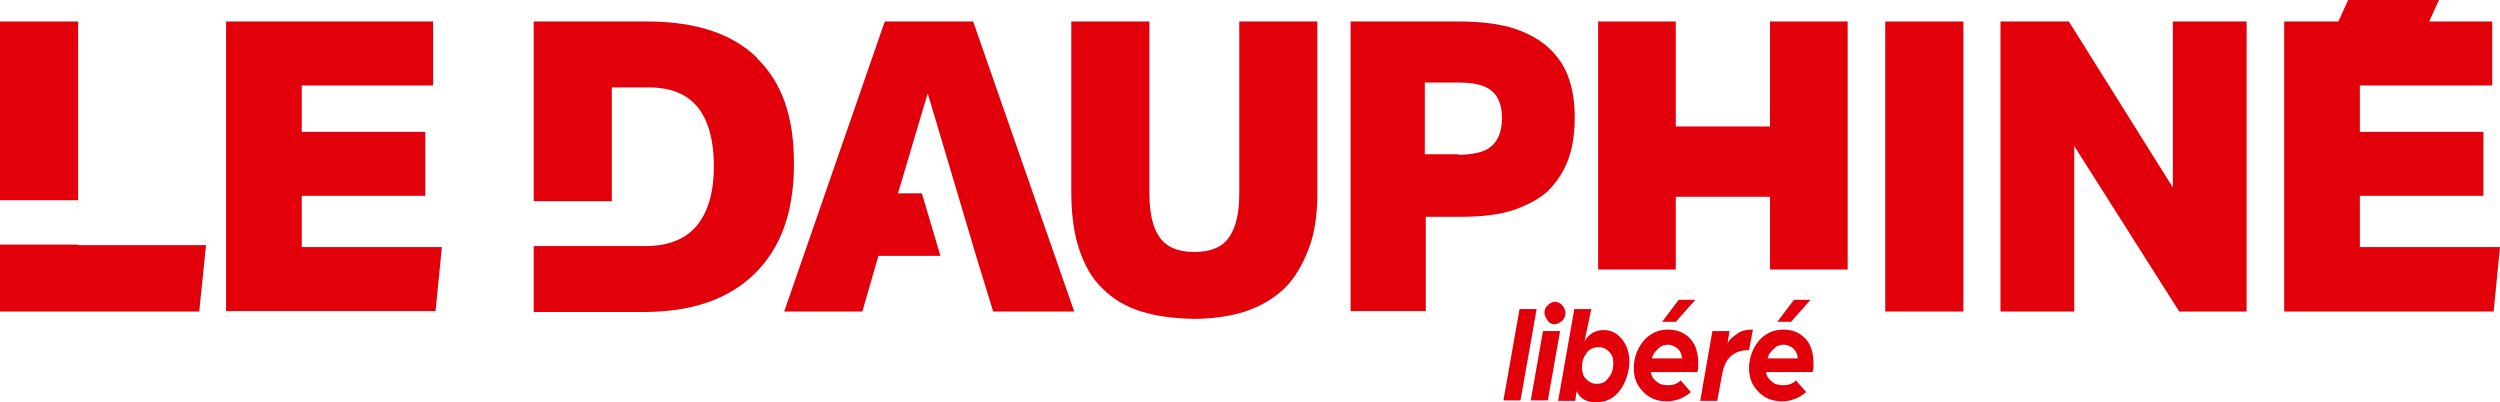 <svg xmlns="http://www.w3.org/2000/svg" id="Calque_1" data-name="Calque 1" viewBox="0 0 512 82.4"><defs><style>      .cls-1 {        fill: #e2000b;        stroke-width: 0px;      }    </style></defs><g><g><path class="cls-1" d="M311.2,63.3h3.5l-3.3,18.7h-3.5l3.3-18.7Z"></path><path class="cls-1" d="M316,67.8h3.5l-2.5,14.2h-3.5l2.5-14.2ZM317,62.5c.4-.4.9-.7,1.4-.7s1.1.2,1.5.7c.4.4.7,1,.7,1.6s-.2,1.2-.7,1.6-.9.7-1.5.7-1.1-.2-1.4-.7-.7-1-.7-1.6c0-.7.2-1.1.7-1.6Z"></path><path class="cls-1" d="M322.4,63.3h3.5l-1.4,6.6c.9-1.5,2.2-2.3,3.9-2.3s2.8.7,3.8,1.9,1.5,2.8,1.5,4.6-.7,4.2-1.9,5.8-2.8,2.5-4.9,2.5-3.3-.8-4-2.3l-.3,2h-3.5l3.3-18.7ZM324.9,72.4c-.7.8-.9,1.8-.9,2.8s.2,1.8.8,2.4,1.2,1,2.2,1,1.8-.3,2.4-1.2c.7-.8,1-1.8,1-3s-.3-1.8-.9-2.4-1.2-.9-2-.9c-1.1,0-2,.4-2.6,1.2Z"></path><path class="cls-1" d="M336.6,69.8c1.3-1.5,3-2.3,5-2.3s3.5.7,4.6,1.9c1.1,1.2,1.6,3,1.6,4.9s-.1,1.3-.2,1.9h-9.5c.1.7.3,1.2.8,1.6.4.4.9.8,1.3.9s.9.2,1.3.2c1.1,0,2.1-.3,2.7-1l2.1,2.4c-1.4,1.2-3.1,1.9-5,1.9s-3.6-.7-4.8-2c-1.3-1.3-1.9-2.8-1.9-4.8,0-2.1.7-4,2-5.6ZM344.5,73.4c-.1-.8-.3-1.4-.9-2-.5-.4-1.2-.8-2-.8s-1.4.2-2,.8-1.1,1.1-1.3,2h6.1ZM343.7,61.4h3.5l-4,4.5h-2.8l3.4-4.5Z"></path><path class="cls-1" d="M350.7,67.8h3.5l-.4,2.6c.3-.8,1-1.4,1.9-2,.9-.7,2-.9,3.3-.9l-.8,4.2c-3.1,0-4.9,1.6-5.5,4.9l-1,5.5h-3.5l2.5-14.3Z"></path><path class="cls-1" d="M360.2,69.8c1.3-1.5,3-2.3,5-2.3s3.5.7,4.6,1.9c1.1,1.2,1.6,3,1.6,4.9s-.1,1.3-.2,1.9h-9.5c.1.7.3,1.2.8,1.6.4.4.9.8,1.3.9s.9.2,1.3.2c1.1,0,2.1-.3,2.7-1l2.1,2.4c-1.4,1.2-3.1,1.9-5,1.9s-3.6-.7-4.8-2c-1.3-1.3-1.9-2.8-1.9-4.8s.7-4,2-5.6ZM368.2,73.4c-.1-.8-.3-1.4-.9-2-.5-.4-1.2-.8-2-.8s-1.4.2-2,.8-1.1,1.1-1.3,2h6.1ZM367.3,61.4h3.5l-4,4.5h-2.8l3.4-4.5Z"></path></g><g><g><g><g><path class="cls-1" d="M88.7,4.4v13.1h-26.9v9.5h25.3v13.1h-25.3v10.5h28.7l-1.3,13.1h-42.9V4.4h42.4Z"></path><path class="cls-1" d="M233.7,63.8c-3.1-1-5.7-2.5-7.9-4.7-2.2-2.1-3.7-4.8-4.8-8.1s-1.6-7.2-1.6-11.8V4.4h16v35.3c0,3.9.7,7,2.1,8.9,1.4,2,3.7,3,7.1,3s5.7-1,7.1-3,2.1-4.9,2.1-8.9V4.4h16v34.8c0,4.6-.5,8.5-1.8,11.8s-2.8,6-5,8.1-4.8,3.6-8,4.7c-3.2,1-6.7,1.5-10.6,1.5-3.9-.1-7.5-.5-10.6-1.5Z"></path><path class="cls-1" d="M298.7,4.4c4.7,0,8.5.5,11.6,1.5,3.1,1.1,5.5,2.5,7.3,4.3s3.1,3.9,3.8,6.2c.8,2.4,1.1,4.9,1.1,7.7s-.3,5.4-1.1,7.9-2.1,4.6-3.8,6.5-4.3,3.3-7.3,4.4c-3.1,1.1-6.8,1.5-11.4,1.5h-6.9v19.3h-15.4V4.4h22.1ZM298.7,31.7c3.3,0,5.7-.7,6.9-1.9,1.3-1.2,2-3.1,2-5.6s-.7-4.4-2-5.5c-1.3-1.2-3.6-1.8-7-1.8h-6.8v14.7h6.9Z"></path><path class="cls-1" d="M402.1,4.4v59.4h-16V4.4h16Z"></path><path class="cls-1" d="M423.7,4.4l21.3,34V4.4h15.1v59.4h-13.8l-21.5-33.9v33.9h-15.1V4.4h14Z"></path><polygon class="cls-1" points="483.3 50.6 483.3 40.1 508.6 40.1 508.6 27 483.3 27 483.3 17.5 510.4 17.5 510.4 4.4 497.5 4.4 499.5 0 480.9 0 478.9 4.4 467.8 4.4 467.8 63.8 510.7 63.8 512 50.6 483.3 50.6"></polygon></g><g><polygon class="cls-1" points="16 50.1 0 50.1 0 63.8 40.8 63.8 42.2 50.2 16 50.2 16 50.1"></polygon><rect class="cls-1" y="4.4" width="16" height="36.6"></rect></g></g><path class="cls-1" d="M155,11.8c-5-4.9-12.6-7.4-22.4-7.4h-23.3v36.8h16v-23.3h7.5c4.7,0,8,1.4,10.2,4.2,2.1,2.7,3.2,6.7,3.2,11.9s-1.1,9.2-3.4,12.1c-2.3,2.8-5.8,4.3-10.7,4.3h-22.8v13.5h22.4c10,0,17.5-2.6,22.9-7.9s8-12.7,8-22.5-2.5-16.6-7.5-21.5Z"></path></g><polygon class="cls-1" points="199.3 4.4 181.2 4.4 160.6 63.8 176.6 63.8 179.9 52.4 192.6 52.4 188.8 39.6 183.9 39.6 190 19.1 190 19.1 190 19.1 190 19.1 190.2 19.8 199.9 52.4 199.9 52.4 203.4 63.8 220 63.8 199.3 4.4"></polygon></g></g><polygon class="cls-1" points="343.2 55.2 343.2 40.3 362.5 40.3 362.5 55.2 378.4 55.2 378.4 4.4 362.5 4.4 362.5 25.9 343.2 25.9 343.2 4.4 327.3 4.4 327.3 55.2 343.2 55.2"></polygon></svg>